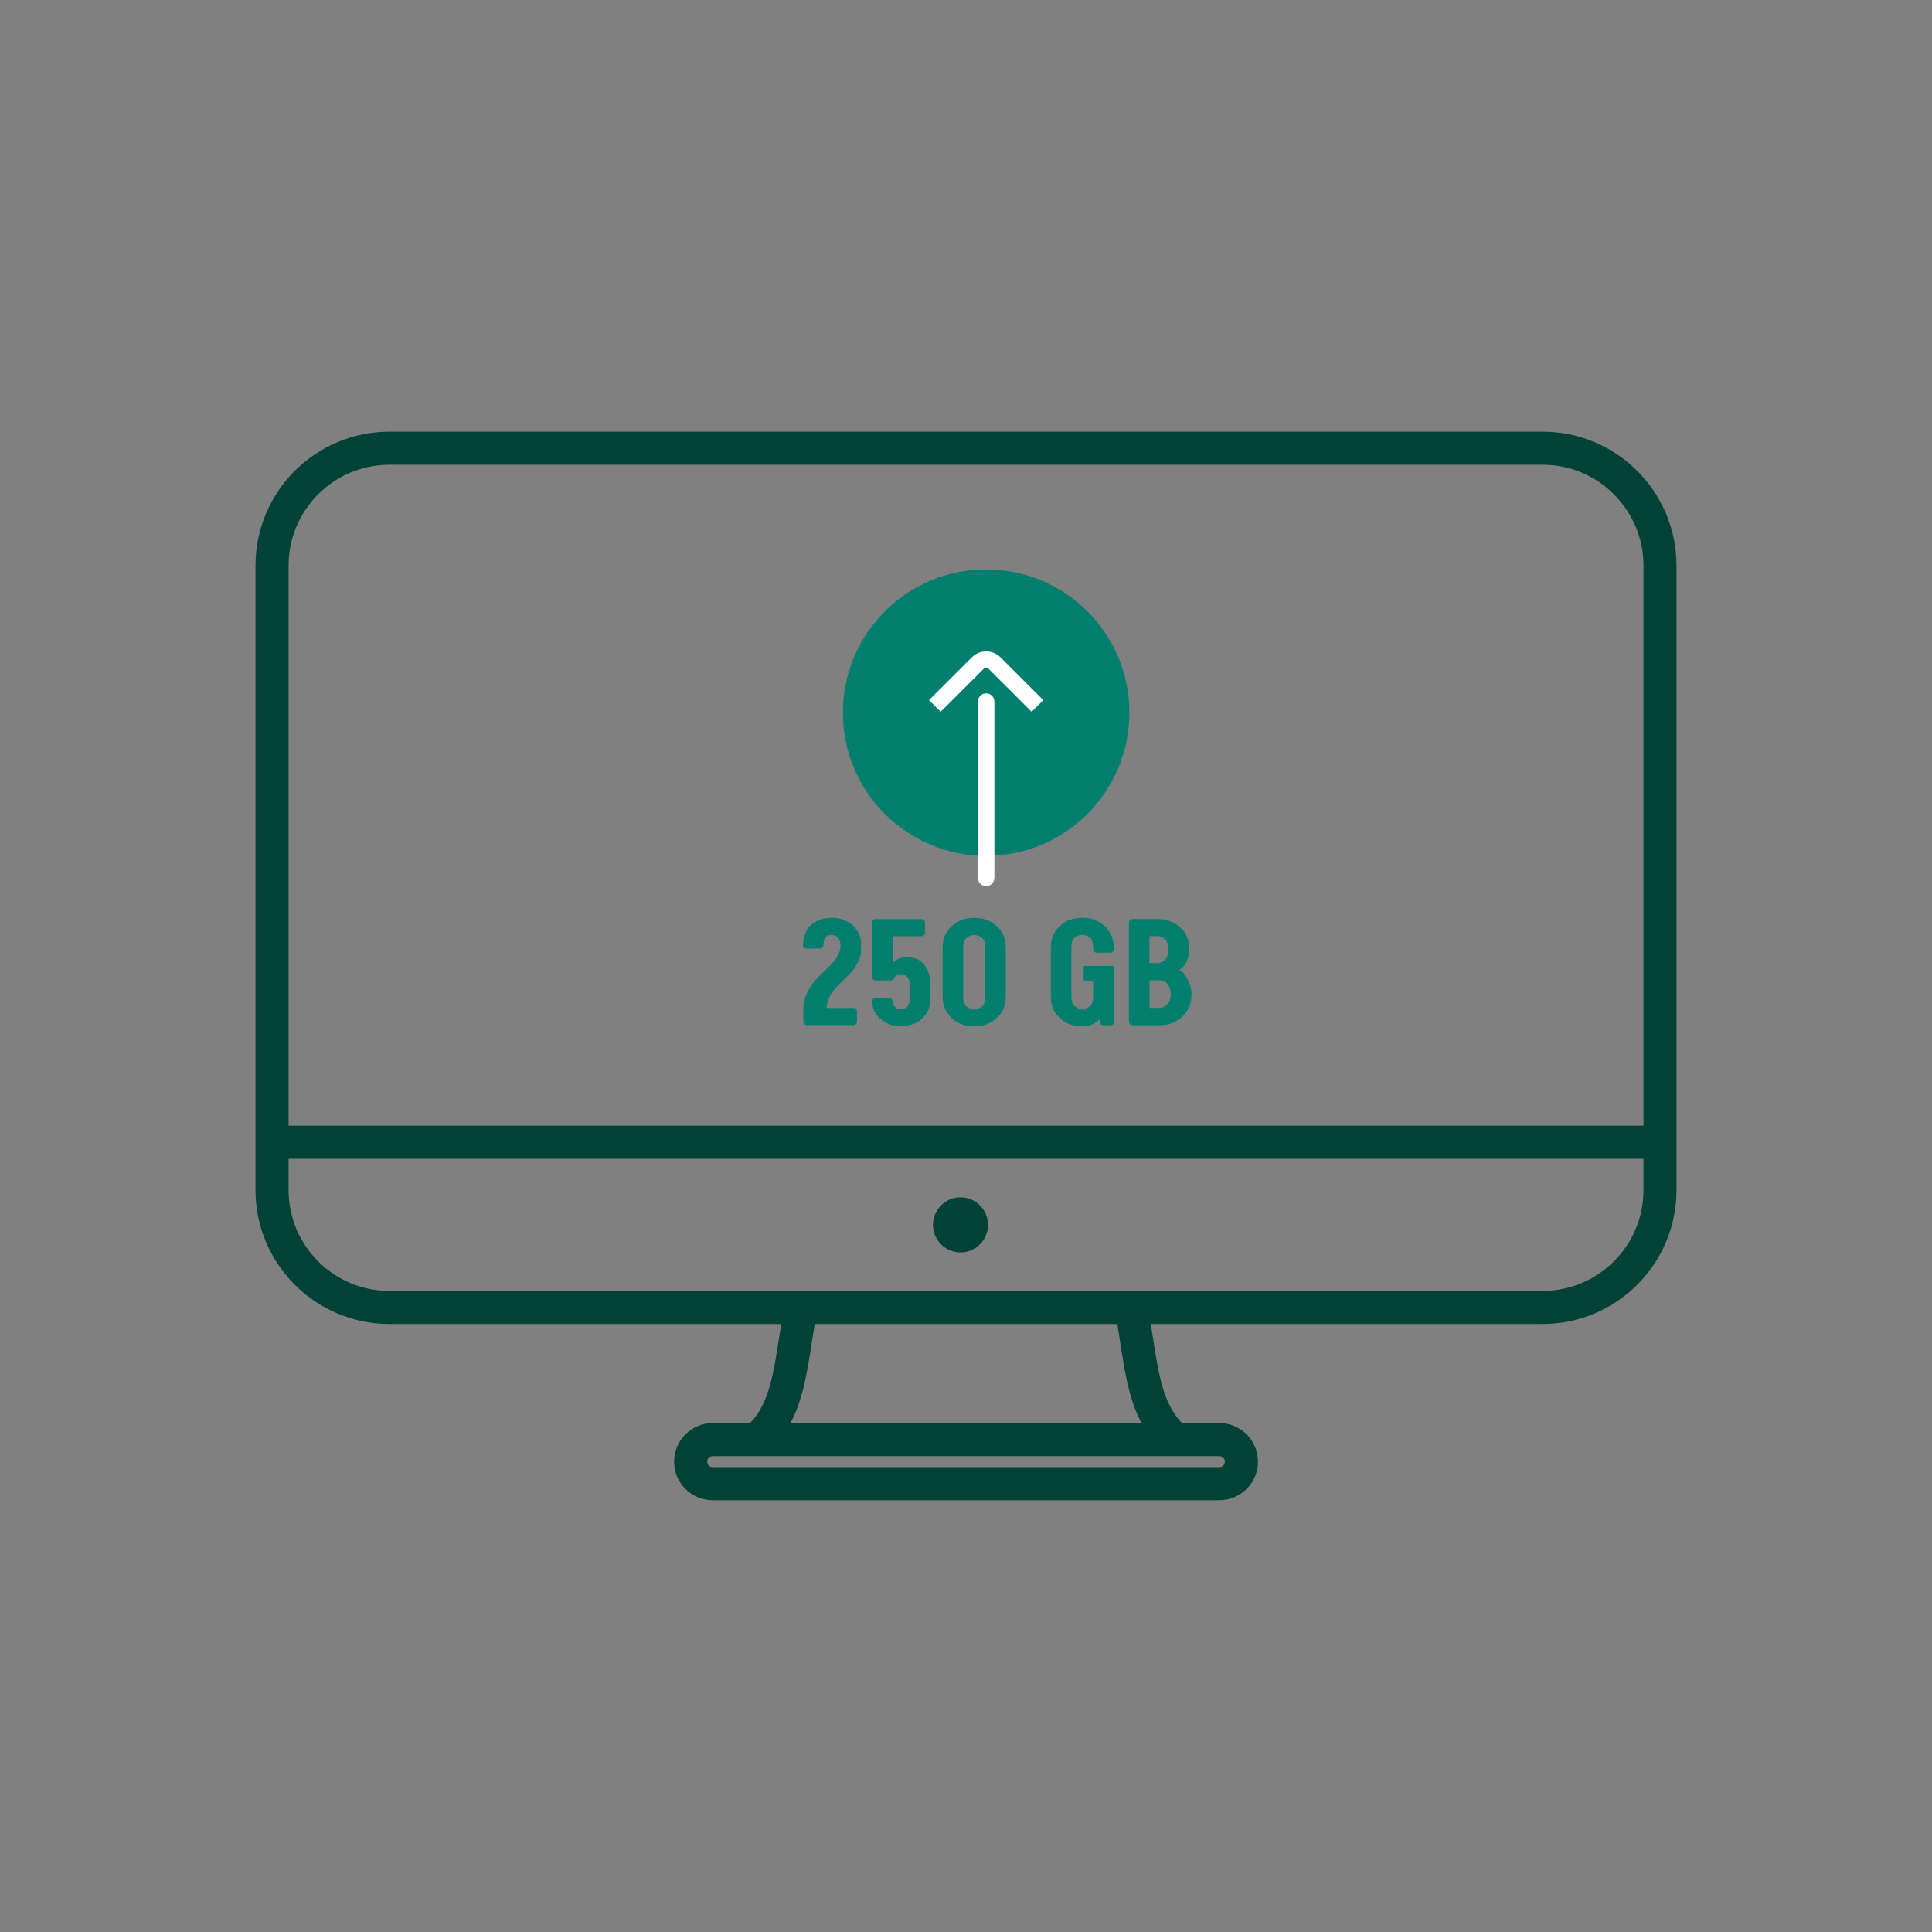 <?xml version="1.0" encoding="utf-8"?>
<!-- Generator: Adobe Illustrator 24.1.2, SVG Export Plug-In . SVG Version: 6.00 Build 0)  -->
<svg version="1.1" id="Laag_1" xmlns="http://www.w3.org/2000/svg" xmlns:xlink="http://www.w3.org/1999/xlink" x="0px" y="0px"
	 viewBox="0 0 285 285" style="enable-background:new 0 0 285 285;" xml:space="preserve">
<rect x="0" y="0" width="285" height="285" fill="#808080" stroke="none"/>
<style type="text/css">
	.st0{fill:#F9C400;}
	.st1{fill:#004238;}
	.st2{fill:#007E6E;}
	.st3{fill:#FFFFFF;}
</style>
<g>
	<g>
		<path class="st1" d="M179.88,221.31h-74.75c-3.14,0-5.69-2.55-5.69-5.69s2.55-5.69,5.69-5.69h74.75c3.14,0,5.69,2.55,5.69,5.69
			S183.01,221.31,179.88,221.31z M105.13,214.81c-0.45,0-0.81,0.36-0.81,0.81s0.36,0.81,0.81,0.81h74.75c0.45,0,0.81-0.36,0.81-0.81
			s-0.36-0.81-0.81-0.81H105.13z"/>
		<path class="st1" d="M227.57,195.31H57.44c-10.89,0-19.75-8.86-19.75-19.75V83.43c0-10.89,8.86-19.75,19.75-19.75h170.13
			c10.89,0,19.74,8.86,19.74,19.75v92.13C247.31,186.45,238.45,195.31,227.57,195.31z M57.44,68.56c-8.2,0-14.87,6.67-14.87,14.87
			v92.13c0,8.2,6.67,14.87,14.87,14.87h170.13c8.2,0,14.87-6.67,14.87-14.87V83.43c0-8.2-6.67-14.87-14.87-14.87H57.44z"/>
		<circle class="st1" cx="141.69" cy="180.69" r="4.06"/>
		<rect x="40.13" y="166.06" class="st1" width="204.75" height="4.88"/>
		<path class="st1" d="M113.24,214.2l-3.22-3.66c3.32-2.92,3.99-7.27,4.92-13.3c0.24-1.52,0.49-3.12,0.79-4.81l4.8,0.88
			c-0.3,1.64-0.54,3.2-0.77,4.68C118.75,204.5,117.87,210.12,113.24,214.2z"/>
		<path class="st1" d="M171.76,214.2c-4.64-4.09-5.51-9.71-6.52-16.22c-0.23-1.48-0.47-3.04-0.77-4.68l4.8-0.88
			c0.3,1.68,0.55,3.28,0.79,4.81c0.93,6.03,1.61,10.38,4.92,13.3L171.76,214.2z"/>
	</g>
	<g>
		<path class="st2" d="M118.45,139.46c0.05-1.38,0.47-2.41,1.25-3.07c0.79-0.66,1.79-0.99,3.02-0.99c1.19,0,2.21,0.37,3.05,1.1
			c0.84,0.73,1.25,1.67,1.25,2.79v0.89c0,0.58-0.15,1.16-0.45,1.75s-0.61,1.06-0.93,1.42c-0.32,0.35-0.76,0.8-1.32,1.35
			c-0.52,0.49-0.92,0.88-1.19,1.19c-0.27,0.3-0.54,0.72-0.8,1.24c-0.26,0.52-0.39,1.04-0.39,1.56h3.99c0.13,0,0.25,0.05,0.34,0.15
			c0.09,0.1,0.14,0.22,0.14,0.35v1.52c0,0.13-0.04,0.25-0.14,0.35c-0.09,0.1-0.21,0.15-0.35,0.15h-6.94c-0.13,0-0.25-0.05-0.34-0.15
			c-0.09-0.1-0.14-0.22-0.14-0.35v-1.9c0-0.79,0.18-1.56,0.54-2.31c0.36-0.75,0.74-1.35,1.13-1.79s0.9-0.95,1.51-1.54
			c0.49-0.45,0.87-0.83,1.15-1.14c0.28-0.3,0.54-0.68,0.78-1.12c0.24-0.44,0.36-0.86,0.36-1.27v-0.41
			c-0.02-0.37-0.14-0.68-0.37-0.93s-0.53-0.38-0.9-0.38c-0.4,0-0.71,0.11-0.91,0.33c-0.2,0.22-0.31,0.62-0.33,1.19
			c0,0.13-0.05,0.25-0.15,0.34c-0.1,0.09-0.22,0.14-0.35,0.14h-2.03c-0.13,0-0.25-0.05-0.35-0.14
			C118.5,139.7,118.45,139.59,118.45,139.46z"/>
		<path class="st2" d="M128.63,147.73c0-0.13,0.05-0.25,0.15-0.34c0.1-0.09,0.22-0.14,0.36-0.14h2.03c0.13,0,0.25,0.05,0.35,0.14
			c0.1,0.09,0.15,0.21,0.15,0.34c0.03,0.34,0.16,0.61,0.39,0.83s0.51,0.32,0.85,0.32c0.37,0,0.67-0.13,0.91-0.38
			c0.23-0.26,0.35-0.57,0.35-0.94v-2.53c0-0.37-0.12-0.68-0.35-0.93c-0.24-0.25-0.54-0.38-0.91-0.38c-0.49,0-0.85,0.22-1.09,0.66
			c-0.08,0.17-0.19,0.25-0.33,0.25h-2.37c-0.13,0-0.25-0.05-0.34-0.15c-0.09-0.1-0.14-0.21-0.14-0.35v-8.04
			c0-0.13,0.04-0.25,0.14-0.35s0.21-0.15,0.35-0.15h6.84c0.13,0,0.25,0.05,0.34,0.15s0.14,0.22,0.14,0.35v1.52
			c0,0.13-0.05,0.25-0.14,0.35c-0.09,0.1-0.21,0.15-0.34,0.15h-4.28v3.96c0.24-0.21,0.43-0.36,0.57-0.46
			c0.14-0.1,0.34-0.2,0.59-0.29c0.26-0.09,0.52-0.14,0.8-0.14c1.18,0,2.07,0.37,2.67,1.11c0.6,0.74,0.9,1.73,0.9,2.97v2.23
			c0,1.13-0.41,2.06-1.24,2.79c-0.83,0.73-1.85,1.1-3.06,1.1c-1.16,0-2.15-0.34-2.96-1.01S128.69,148.81,128.63,147.73z"/>
		<path class="st2" d="M140.37,136.64c0.88-0.82,1.99-1.24,3.34-1.24c1.35,0,2.47,0.41,3.34,1.24c0.88,0.83,1.32,1.87,1.32,3.13
			v7.25c0,1.27-0.44,2.32-1.32,3.14c-0.88,0.82-1.99,1.24-3.34,1.24c-1.35,0-2.47-0.41-3.34-1.24c-0.88-0.82-1.32-1.87-1.32-3.14
			v-7.25C139.05,138.51,139.49,137.46,140.37,136.64z M142.57,148.46c0.32,0.28,0.7,0.42,1.14,0.42c0.44,0,0.82-0.14,1.14-0.42
			c0.32-0.28,0.48-0.71,0.48-1.29v-7.54c0-0.58-0.16-1-0.48-1.28c-0.32-0.28-0.7-0.41-1.14-0.41c-0.44,0-0.82,0.14-1.14,0.41
			c-0.32,0.28-0.48,0.7-0.48,1.28v7.54C142.09,147.75,142.25,148.18,142.57,148.46z"/>
		<path class="st2" d="M164.3,150.65v0.22c0,0.08-0.04,0.16-0.11,0.24c-0.07,0.08-0.16,0.12-0.26,0.12h-1.3
			c-0.08,0-0.16-0.04-0.24-0.11s-0.11-0.16-0.11-0.25v-0.56c-0.71,0.73-1.58,1.09-2.61,1.09c-1.37,0-2.49-0.41-3.36-1.24
			c-0.87-0.82-1.3-1.87-1.3-3.14v-7.25c0-1.27,0.43-2.32,1.3-3.14c0.87-0.82,1.99-1.24,3.36-1.24c1.33,0,2.44,0.42,3.31,1.25
			c0.87,0.84,1.31,1.88,1.31,3.12v0.28c0,0.13-0.05,0.25-0.15,0.35c-0.1,0.1-0.21,0.15-0.35,0.15h-2.03c-0.13,0-0.25-0.05-0.35-0.15
			c-0.1-0.1-0.15-0.22-0.15-0.35v-0.46c0-0.56-0.16-0.98-0.47-1.25c-0.31-0.28-0.69-0.41-1.13-0.41c-0.44,0-0.82,0.14-1.14,0.41
			c-0.32,0.28-0.48,0.69-0.48,1.25v7.57c0,0.56,0.16,0.98,0.48,1.27c0.32,0.29,0.7,0.43,1.14,0.43c0.42,0,0.79-0.14,1.11-0.43
			s0.48-0.71,0.48-1.27v-2.45h-1.2c-0.1,0-0.17-0.08-0.2-0.23v-1.79c0-0.12,0.07-0.18,0.2-0.19h4.08c0.05,0,0.1,0.05,0.15,0.16
			V150.65z"/>
		<path class="st2" d="M167.03,135.58h3.75c1.25,0,2.33,0.39,3.25,1.16c0.91,0.77,1.37,1.81,1.37,3.12v0.41
			c0,0.54-0.13,1.08-0.38,1.61c-0.25,0.53-0.6,0.93-1.04,1.21c0.39,0.15,0.78,0.59,1.18,1.33c0.4,0.74,0.6,1.45,0.6,2.13v0.17
			c0,1.34-0.46,2.42-1.38,3.26s-2,1.25-3.23,1.25h-4.11c-0.13,0-0.25-0.05-0.35-0.15c-0.1-0.1-0.16-0.22-0.16-0.35v-14.66
			c0-0.13,0.05-0.25,0.16-0.34C166.78,135.62,166.9,135.58,167.03,135.58z M169.56,138.09v3.98h1.19c0.42,0,0.79-0.17,1.11-0.49
			c0.32-0.33,0.48-0.8,0.48-1.41v-0.2c0-0.61-0.16-1.08-0.48-1.4c-0.32-0.32-0.69-0.48-1.11-0.48H169.56z M171.11,148.69
			c0.4,0,0.77-0.19,1.1-0.58c0.33-0.39,0.5-0.88,0.5-1.49s-0.17-1.09-0.5-1.46c-0.33-0.37-0.7-0.55-1.1-0.55h-1.54v4.08H171.11z"/>
	</g>
	<circle class="st2" cx="145.47" cy="105.13" r="21.13"/>
	<g>
		<path class="st3" d="M152.18,105l-6.32-6.31c-0.21-0.21-0.57-0.22-0.78,0l-6.32,6.31l-1.72-1.72l6.32-6.31
			c1.16-1.17,3.06-1.16,4.23,0l6.31,6.31L152.18,105z"/>
		<path class="st3" d="M145.47,130.72c-0.67,0-1.22-0.55-1.22-1.22v-26c0-0.67,0.55-1.22,1.22-1.22s1.22,0.55,1.22,1.22v26
			C146.69,130.17,146.14,130.72,145.47,130.72z"/>
	</g>
</g>
</svg>
